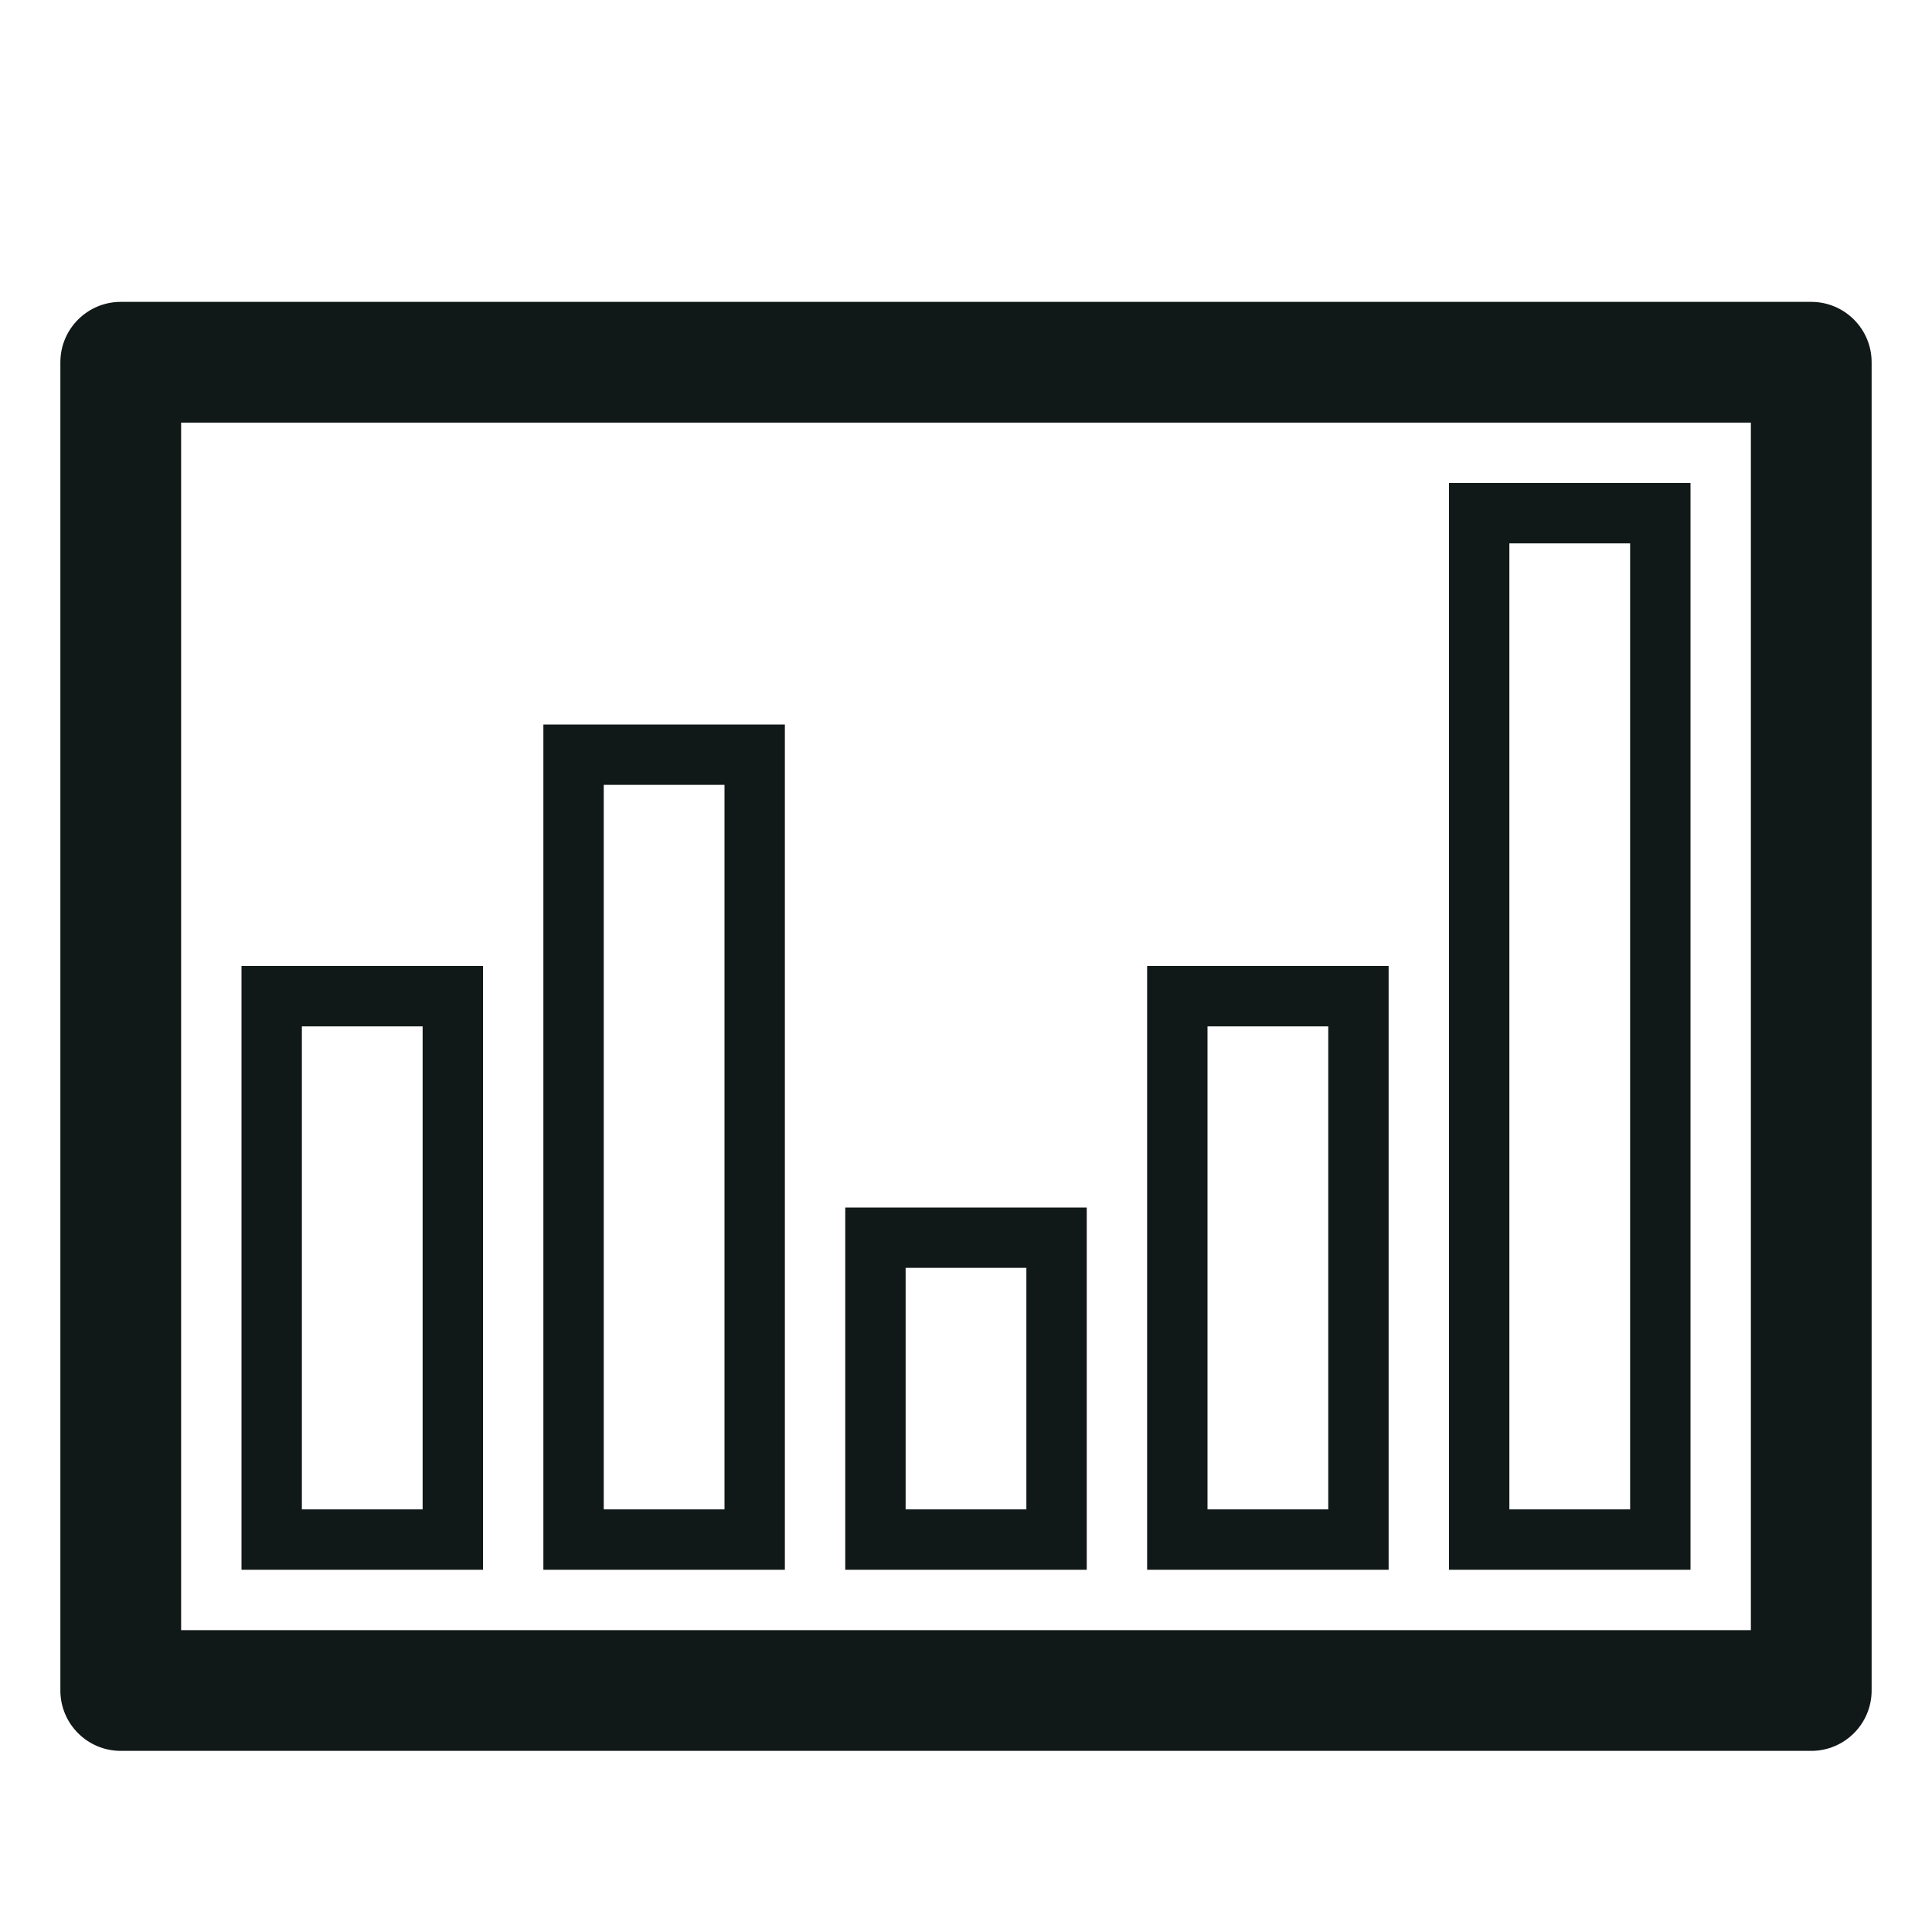 <?xml version="1.0" encoding="utf-8"?>
<svg version="1.1" id="Uploaded to svgrepo.com" xmlns="http://www.w3.org/2000/svg" xmlns:xlink="http://www.w3.org/1999/xlink" 
	 width="800px" height="800px" viewBox="0 0 32 32" xml:space="preserve">
<style type="text/css">
	.blueprint_een{fill:#111918;}
</style>
<path class="blueprint_een" d="M30,5H2C1.448,5,1,5.448,1,6v22c0,0.552,0.448,1,1,1h28c0.552,0,1-0.448,1-1V6
	C31,5.448,30.552,5,30,5z M29,27H3V7h26V27z M8,16H4v10h4V16z M7,25H5v-8h2V25z M13,12H9v14h4V12z M12,25h-2V13h2V25z M18,20h-4v6h4
	V20z M17,25h-2v-4h2V25z M23,16h-4v10h4V16z M22,25h-2v-8h2V25z M28,8h-4v18h4V8z M27,25h-2V9h2V25z"/>
</svg>